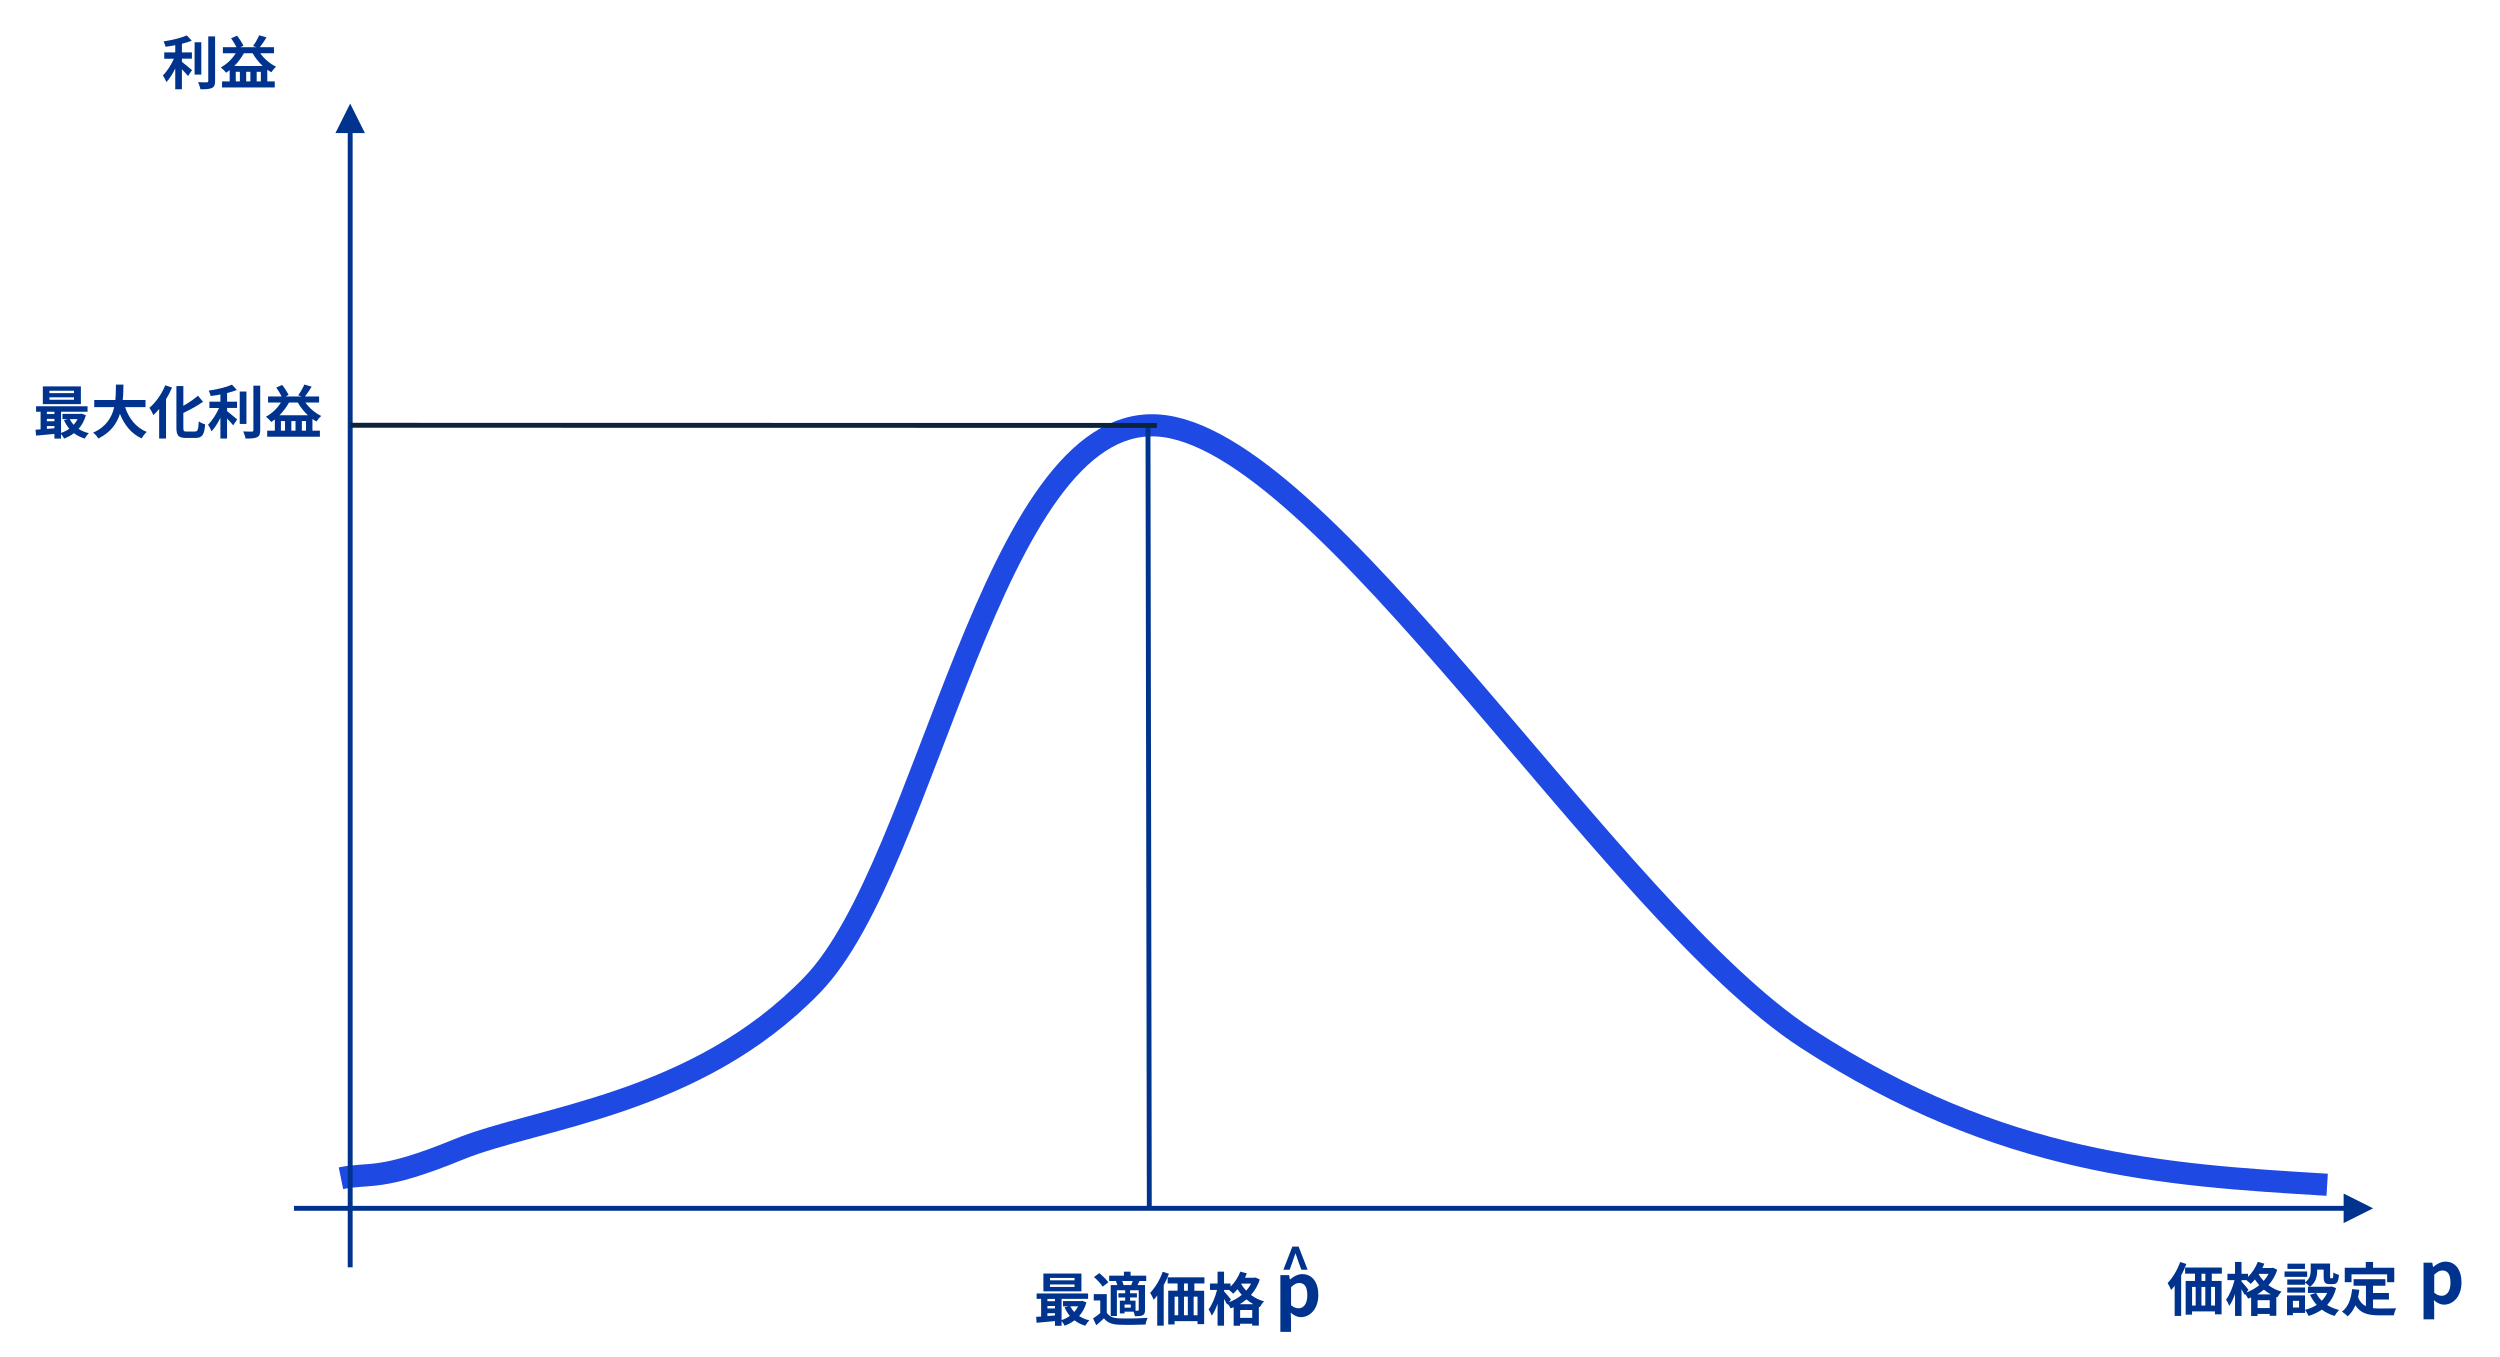 <?xml version="1.0" encoding="UTF-8"?>
<svg id="_レイヤー_1" data-name="レイヤー 1" xmlns="http://www.w3.org/2000/svg" viewBox="0 0 820 445">
  <defs>
    <style>
      .cls-1, .cls-2 {
        fill: #00338d;
      }

      .cls-3 {
        stroke: #00338d;
      }

      .cls-3, .cls-4 {
        stroke-width: 1.61px;
      }

      .cls-3, .cls-4, .cls-5 {
        fill: none;
        stroke-miterlimit: 8;
      }

      .cls-4 {
        stroke: #0c233c;
      }

      .cls-5 {
        stroke: #1e49e2;
        stroke-width: 7.26px;
      }

      .cls-2 {
        fill-rule: evenodd;
      }
    </style>
  </defs>
  <line class="cls-3" x1="96.42" y1="396.33" x2="770.32" y2="396.33"/>
  <polygon class="cls-2" points="768.71 391.49 778.38 396.33 768.71 401.17 768.71 391.49"/>
  <path class="cls-5" d="M111.83,386.46c9.65-1.96,12.69,1.17,38.46-9.41,25.77-10.58,77.99-14.49,116.18-54.08,38.2-39.58,58.63-186.37,112.99-183.43,54.36,2.94,149.19,159.59,213.16,201.1,63.97,41.51,117.33,44.74,170.69,47.96"/>
  <line class="cls-3" x1="114.86" y1="415.68" x2="114.86" y2="42.03"/>
  <polygon class="cls-2" points="119.69 43.65 114.86 33.97 110.02 43.65 119.69 43.65"/>
  <g>
    <path class="cls-1" d="M59.66,20.28c.93.7,2.81,2.32,3.32,2.72l-1.31,1.94c-.46-.59-1.25-1.44-2.01-2.22v6.55h-2.18v-6.8c-.85,1.73-1.86,3.36-2.91,4.46-.23-.67-.78-1.63-1.14-2.2,1.37-1.33,2.75-3.5,3.61-5.47h-3.17v-2.07h3.61v-2.36c-1.08.21-2.17.38-3.19.51-.1-.49-.38-1.29-.65-1.77,2.74-.4,5.79-1.12,7.64-1.96l1.6,1.75c-.95.38-2.05.7-3.21.99v2.83h3.27v2.07h-3.27v1.03ZM66.03,24.48h-2.2v-10.62h2.2v10.62ZM70.55,11.92v14.63c0,1.31-.27,1.94-1.04,2.3-.78.38-2.05.46-3.78.44-.09-.65-.44-1.69-.78-2.34,1.23.06,2.45.06,2.85.06.36-.02.51-.13.51-.47v-14.61h2.24Z"/>
    <path class="cls-1" d="M85.35,17.47c1.31,1.82,3.23,3.48,5.21,4.41-.53.42-1.22,1.25-1.56,1.82-.46-.25-.89-.53-1.33-.84v3.84h2.45v1.99h-17.29v-1.99h2.51v-3.69c-.38.3-.76.57-1.16.84-.36-.46-1.23-1.33-1.75-1.73,1.94-1.06,3.69-2.72,4.9-4.65h-4.22v-1.99h4.46c-.44-.89-1.12-2.05-1.77-2.91l1.94-.87c.82,1.03,1.69,2.37,2.11,3.29l-.99.49h5.28l-1.14-.38c.72-.97,1.56-2.45,2.01-3.53l2.41.7c-.72,1.16-1.52,2.36-2.2,3.21h4.64v1.99h-4.52ZM86.18,21.65c-1.29-1.2-2.43-2.64-3.32-4.18h-2.87c-.85,1.54-1.94,2.96-3.13,4.18h9.33ZM78.68,23.55h-1.35v3.15h1.35v-3.15ZM82.12,23.55h-1.37v3.15h1.37v-3.15ZM85.56,26.7v-3.15h-1.37v3.15h1.37Z"/>
  </g>
  <g>
    <path class="cls-1" d="M717.13,414.59c-.48,1.25-1.06,2.53-1.71,3.74v13.3h-2.13v-9.92c-.38.51-.76.99-1.16,1.41-.21-.53-.8-1.73-1.16-2.28,1.63-1.65,3.19-4.27,4.12-6.9l2.03.65ZM725.47,417.78v2.37h3.21v10.96h-2.17v-.97h-7.52v1.08h-2.09v-11.08h3.06v-2.37h-3.25v-2.01h12.06v2.01h-3.3ZM719,428.21h1.18v-6.1h-1.18v6.1ZM722.07,422.11v6.1h1.27v-6.1h-1.27ZM723.35,417.78h-1.25v2.37h1.25v-2.37ZM726.52,422.11h-1.27v6.1h1.27v-6.1Z"/>
    <path class="cls-1" d="M746.94,416.49c-.65,1.98-1.63,3.65-2.89,5.05,1.2.91,2.64,1.65,4.29,2.11-.46.44-1.08,1.33-1.37,1.88l-.34-.13v6.19h-2.18v-.61h-3.97v.66h-2.11v-6.08c-.32.15-.65.29-.97.4-.21-.44-.61-1.04-.97-1.5l-.17.25c-.23-.47-.63-1.18-1.04-1.84v8.76h-2.13v-7.2c-.53,1.52-1.18,2.93-1.9,3.89-.21-.63-.7-1.5-1.04-2.05,1.16-1.5,2.24-4.12,2.77-6.38h-2.32v-2.09h2.49v-3.89h2.13v3.89h2.13v1.03c1.35-1.31,2.53-3.12,3.21-4.94l2.15.59c-.19.47-.4.95-.63,1.42h3.06l.4-.08,1.41.67ZM736.84,423.91c1.52-.57,2.96-1.37,4.2-2.39-.53-.61-1.01-1.24-1.42-1.86-.46.55-.93,1.04-1.41,1.46-.29-.3-.87-.84-1.37-1.23h-1.61v.46c.51.55,1.94,2.24,2.26,2.68l-.65.89ZM744.83,424.56c-.84-.46-1.6-.99-2.28-1.56-.68.59-1.41,1.1-2.18,1.56h4.46ZM744.46,429.04v-2.58h-3.97v2.58h3.97ZM740.98,417.82l-.13.19c.44.72.97,1.44,1.63,2.13.63-.7,1.18-1.48,1.61-2.32h-3.12Z"/>
    <path class="cls-1" d="M756.75,418.82h-7.43v-1.79h7.43v1.79ZM766.23,422.51c-.61,2.3-1.61,4.1-2.93,5.53,1.12.72,2.45,1.27,3.91,1.63-.49.48-1.14,1.37-1.46,1.96-1.6-.47-2.98-1.18-4.18-2.07-1.27.89-2.74,1.58-4.35,2.07-.23-.55-.76-1.44-1.18-1.96v.97h-3.97v.74h-1.92v-6.48h5.89v4.73c1.42-.36,2.72-.89,3.84-1.63-.87-.95-1.6-2.05-2.18-3.29l1.94-.63h-2.64v-2.03h.65c-.32-.38-1.12-1.06-1.58-1.37v.72h-5.85v-1.73h5.85v.91c1.63-1.12,1.84-2.62,1.84-3.89v-2.26h6.36v4.25c0,.53.04.59.25.59h.48c.25,0,.32-.25.34-1.9.42.32,1.29.65,1.84.8-.19,2.36-.68,3.02-1.96,3.02h-1.1c-1.52,0-1.96-.59-1.96-2.47v-2.3h-2.13v.32c0,1.79-.38,3.95-2.36,5.3h6.69l.38-.1,1.48.55ZM756.07,423.97h-5.85v-1.69h5.85v1.69ZM756.03,416.2h-5.74v-1.71h5.74v1.71ZM754.09,426.69h-2.01v2.18h2.01v-2.18ZM759.69,424.09c.46.95,1.08,1.8,1.84,2.56.74-.74,1.33-1.6,1.79-2.56h-3.63Z"/>
    <path class="cls-1" d="M778.35,429.08c.68.08,1.41.11,2.17.11,1.03,0,4.16,0,5.43-.06-.32.55-.68,1.63-.8,2.3h-4.75c-3.51,0-6.12-.57-7.83-3.29-.63,1.46-1.46,2.68-2.54,3.61-.38-.4-1.33-1.2-1.86-1.54,2.05-1.52,2.98-4.14,3.33-7.39l2.36.23c-.11.85-.25,1.65-.42,2.41.57,1.52,1.46,2.43,2.58,2.98v-6.71h-4.05v-2.15h10.45v2.15h-4.07v2.38h5.22v2.13h-5.22v2.83ZM771.3,420.57h-2.22v-4.75h6.9v-1.9h2.39v1.9h6.95v4.75h-2.34v-2.6h-11.68v2.6Z"/>
  </g>
  <line class="cls-3" x1="376.54" y1="139.54" x2="376.97" y2="396.33"/>
  <line class="cls-4" x1="114.86" y1="139.49" x2="379.47" y2="139.54"/>
  <g>
    <path class="cls-1" d="M356.35,427.2c-.51,1.79-1.33,3.27-2.39,4.46.95.63,2.09,1.1,3.34,1.41-.44.42-1.03,1.23-1.33,1.77-1.35-.4-2.53-.99-3.53-1.77-.97.74-2.05,1.33-3.23,1.77-.21-.44-.63-1.06-1.01-1.52v1.54h-2.17v-1.54c-2.18.21-4.35.4-6.02.55l-.17-1.94c.49-.04,1.06-.06,1.65-.11v-5.78h-1.48v-1.79h16.89v1.79h-8.7v6.95c.97-.32,1.9-.78,2.7-1.37-.68-.82-1.27-1.77-1.73-2.81l1.25-.34h-1.75v-1.73h5.91l.38-.08,1.39.53ZM354.71,423.55h-12.48v-5.83h12.48v5.83ZM343.56,426.04v.76h2.47v-.76h-2.47ZM343.56,429.17h2.47v-.8h-2.47v.8ZM343.56,431.66c.8-.06,1.63-.11,2.47-.19v-.74h-2.47v.93ZM352.45,419.16h-8.05v.78h8.05v-.78ZM352.45,421.31h-8.05v.8h8.05v-.8ZM351.07,428.47c.32.68.76,1.31,1.27,1.86.51-.55.95-1.18,1.29-1.86h-2.56Z"/>
    <path class="cls-1" d="M363.02,430.54c.74,1.27,2.07,1.8,4.01,1.88,2.28.1,6.76.04,9.38-.17-.27.53-.59,1.58-.7,2.2-2.36.11-6.38.15-8.7.06-2.26-.09-3.78-.65-4.92-2.11-.76.74-1.54,1.46-2.51,2.28l-1.06-2.24c.74-.47,1.6-1.1,2.36-1.75v-4.14h-2.13v-2.07h4.27v6.06ZM361.67,422.03c-.53-.93-1.79-2.24-2.85-3.15l1.73-1.29c1.06.85,2.38,2.11,2.98,3.02l-1.86,1.42ZM366.32,420.17h-2.51v-1.75h4.84v-1.31h2.18v1.31h5.13v1.75h-2.18c-.25.49-.48.93-.68,1.33h2.47v8.15c0,.91-.15,1.41-.76,1.75-.63.3-1.42.32-2.56.32-.06-.44-.25-1.03-.44-1.5h-2.96v.57h-1.54v-4.18h1.75v-1.04h-2.22v-1.37h2.22v-.99h-2.72v8.43h-2.03v-10.14h2.17c-.1-.42-.27-.87-.48-1.25l.32-.08ZM371.05,421.5c.17-.4.34-.89.49-1.33h-3.48c.23.44.4.93.46,1.33h2.53ZM370.9,427.88h-2.05v1.04h2.05v-1.04ZM373.5,423.21h-2.83v.99h2.24v1.37h-2.24v1.04h1.79v3.31h.76c.21-.02.28-.08.28-.3v-6.4Z"/>
    <path class="cls-1" d="M383.41,417.79c-.47,1.25-1.06,2.53-1.71,3.74v13.3h-2.13v-9.92c-.38.51-.76.99-1.16,1.41-.21-.53-.8-1.73-1.16-2.28,1.63-1.65,3.19-4.27,4.12-6.9l2.03.65ZM391.75,420.98v2.37h3.21v10.96h-2.17v-.97h-7.52v1.08h-2.09v-11.08h3.06v-2.37h-3.25v-2.01h12.06v2.01h-3.31ZM385.27,431.41h1.18v-6.1h-1.18v6.1ZM388.34,425.31v6.1h1.27v-6.1h-1.27ZM389.62,420.98h-1.25v2.37h1.25v-2.37ZM392.79,425.31h-1.27v6.1h1.27v-6.1Z"/>
    <path class="cls-1" d="M413.21,419.69c-.65,1.98-1.63,3.65-2.89,5.05,1.2.91,2.64,1.65,4.29,2.11-.46.44-1.08,1.33-1.37,1.88l-.34-.13v6.19h-2.18v-.61h-3.97v.66h-2.11v-6.08c-.32.15-.65.29-.97.4-.21-.44-.61-1.04-.97-1.5l-.17.25c-.23-.47-.63-1.18-1.04-1.84v8.76h-2.13v-7.2c-.53,1.52-1.18,2.93-1.9,3.89-.21-.63-.7-1.5-1.04-2.05,1.16-1.5,2.24-4.12,2.77-6.38h-2.32v-2.09h2.49v-3.89h2.13v3.89h2.13v1.03c1.35-1.31,2.53-3.12,3.21-4.94l2.15.59c-.19.47-.4.95-.63,1.42h3.06l.4-.08,1.41.67ZM403.11,427.12c1.52-.57,2.96-1.37,4.2-2.39-.53-.61-1.01-1.24-1.42-1.86-.46.55-.93,1.04-1.41,1.46-.29-.3-.87-.84-1.37-1.23h-1.61v.46c.51.55,1.94,2.24,2.26,2.68l-.65.89ZM411.11,427.77c-.84-.46-1.6-.99-2.28-1.56-.68.59-1.41,1.1-2.18,1.56h4.46ZM410.73,432.25v-2.58h-3.97v2.58h3.97ZM407.25,421.02l-.13.19c.44.72.97,1.44,1.63,2.13.63-.7,1.18-1.48,1.62-2.32h-3.12Z"/>
  </g>
  <g>
    <path class="cls-1" d="M28.17,136.21c-.51,1.79-1.33,3.27-2.39,4.46.95.63,2.09,1.1,3.34,1.41-.44.42-1.03,1.23-1.33,1.77-1.35-.4-2.53-.99-3.53-1.77-.97.74-2.05,1.33-3.23,1.77-.21-.44-.63-1.06-1.01-1.52v1.54h-2.17v-1.54c-2.18.21-4.35.4-6.02.55l-.17-1.94c.49-.04,1.06-.06,1.65-.11v-5.78h-1.48v-1.79h16.89v1.79h-8.7v6.95c.97-.32,1.9-.78,2.7-1.37-.68-.82-1.27-1.77-1.73-2.81l1.25-.34h-1.75v-1.73h5.91l.38-.08,1.39.53ZM26.53,132.56h-12.48v-5.83h12.48v5.83ZM15.38,135.05v.76h2.47v-.76h-2.47ZM15.38,138.18h2.47v-.8h-2.47v.8ZM15.38,140.67c.8-.06,1.63-.11,2.47-.19v-.74h-2.47v.93ZM24.27,128.17h-8.05v.78h8.05v-.78ZM24.27,130.32h-8.05v.8h8.05v-.8ZM22.88,137.48c.32.68.76,1.31,1.27,1.86.51-.55.95-1.18,1.29-1.86h-2.56Z"/>
    <path class="cls-1" d="M41.03,133.55c1.25,3.7,3.55,6.69,7.1,8.13-.57.47-1.31,1.48-1.67,2.13-3.44-1.61-5.64-4.39-7.12-8.05-1.03,3.17-3.08,6.14-7.1,8.07-.36-.63-1.03-1.44-1.69-1.92,4.35-1.94,6.16-5.09,6.9-8.36h-6.54v-2.34h6.92c.19-1.79.17-3.51.19-5.07h2.47c-.02,1.56-.04,3.31-.23,5.07h7.47v2.34h-6.69Z"/>
    <path class="cls-1" d="M56.44,127.11c-.55,1.29-1.22,2.58-1.98,3.84v12.88h-2.26v-9.69c-.61.74-1.25,1.42-1.88,2.01-.25-.57-.89-1.82-1.31-2.39,2.05-1.73,4.05-4.52,5.19-7.39l2.24.74ZM63.98,141.53c.91,0,1.06-.65,1.22-3.32.53.4,1.48.84,2.09.97-.27,3.27-.85,4.46-3.1,4.46h-3.25c-2.39,0-3.08-.76-3.08-3.44v-13.58h2.28v6.5c1.79-1.03,3.53-2.24,4.79-3.32l1.67,1.98c-1.88,1.33-4.24,2.6-6.46,3.67v4.79c0,1.12.13,1.31,1.04,1.31h2.79Z"/>
    <path class="cls-1" d="M74.47,134.84c.93.7,2.81,2.32,3.32,2.72l-1.31,1.94c-.46-.59-1.25-1.44-2.01-2.22v6.55h-2.18v-6.8c-.85,1.73-1.86,3.36-2.91,4.46-.23-.67-.78-1.63-1.14-2.2,1.37-1.33,2.75-3.5,3.61-5.47h-3.17v-2.07h3.61v-2.36c-1.08.21-2.17.38-3.19.51-.1-.49-.38-1.29-.65-1.77,2.74-.4,5.79-1.12,7.64-1.96l1.6,1.75c-.95.38-2.05.7-3.21.99v2.83h3.27v2.07h-3.27v1.03ZM80.83,139.04h-2.2v-10.62h2.2v10.62ZM85.35,126.48v14.63c0,1.31-.27,1.94-1.04,2.3-.78.38-2.05.46-3.78.44-.09-.65-.44-1.69-.78-2.34,1.23.06,2.45.06,2.85.06.36-.02.51-.13.51-.47v-14.61h2.24Z"/>
    <path class="cls-1" d="M100.16,132.03c1.31,1.82,3.23,3.48,5.21,4.41-.53.42-1.22,1.25-1.56,1.82-.46-.25-.89-.53-1.33-.84v3.84h2.45v1.99h-17.29v-1.99h2.51v-3.69c-.38.3-.76.57-1.16.84-.36-.46-1.23-1.33-1.75-1.73,1.94-1.06,3.69-2.72,4.9-4.65h-4.22v-1.99h4.46c-.44-.89-1.12-2.05-1.77-2.91l1.94-.87c.82,1.03,1.69,2.37,2.11,3.29l-.99.49h5.28l-1.14-.38c.72-.97,1.56-2.45,2.01-3.53l2.41.7c-.72,1.16-1.52,2.36-2.2,3.21h4.64v1.99h-4.52ZM100.99,136.21c-1.29-1.2-2.43-2.64-3.32-4.18h-2.87c-.85,1.54-1.94,2.96-3.13,4.18h9.33ZM93.49,138.11h-1.35v3.15h1.35v-3.15ZM96.93,138.11h-1.37v3.15h1.37v-3.15ZM100.37,141.26v-3.15h-1.37v3.15h1.37Z"/>
  </g>
  <path class="cls-1" d="M419.95,418.25h2.88l.24,1.39h.1c1.13-.96,2.52-1.73,3.96-1.73,3.31,0,5.28,2.71,5.28,6.84,0,4.61-2.76,7.27-5.71,7.27-1.18,0-2.3-.53-3.34-1.46l.1,2.21v4.08h-3.5v-18.6ZM428.79,424.8c0-2.57-.82-3.98-2.66-3.98-.91,0-1.73.46-2.66,1.39v5.9c.86.74,1.73,1.01,2.45,1.01,1.63,0,2.88-1.39,2.88-4.32Z"/>
  <path class="cls-1" d="M423.88,408.88h2.06l2.97,7.6h-2.07l-1-2.74-.88-2.6h-.08l-.88,2.6-.99,2.74h-2.07l2.96-7.6Z"/>
  <path class="cls-1" d="M794.91,414.15h2.88l.24,1.39h.1c1.13-.96,2.52-1.73,3.96-1.73,3.31,0,5.28,2.71,5.28,6.84,0,4.61-2.76,7.27-5.71,7.27-1.18,0-2.3-.53-3.34-1.46l.1,2.21v4.08h-3.5v-18.6ZM803.75,420.7c0-2.57-.82-3.98-2.66-3.98-.91,0-1.73.46-2.66,1.39v5.9c.86.74,1.73,1.01,2.45,1.01,1.63,0,2.88-1.39,2.88-4.32Z"/>
</svg>